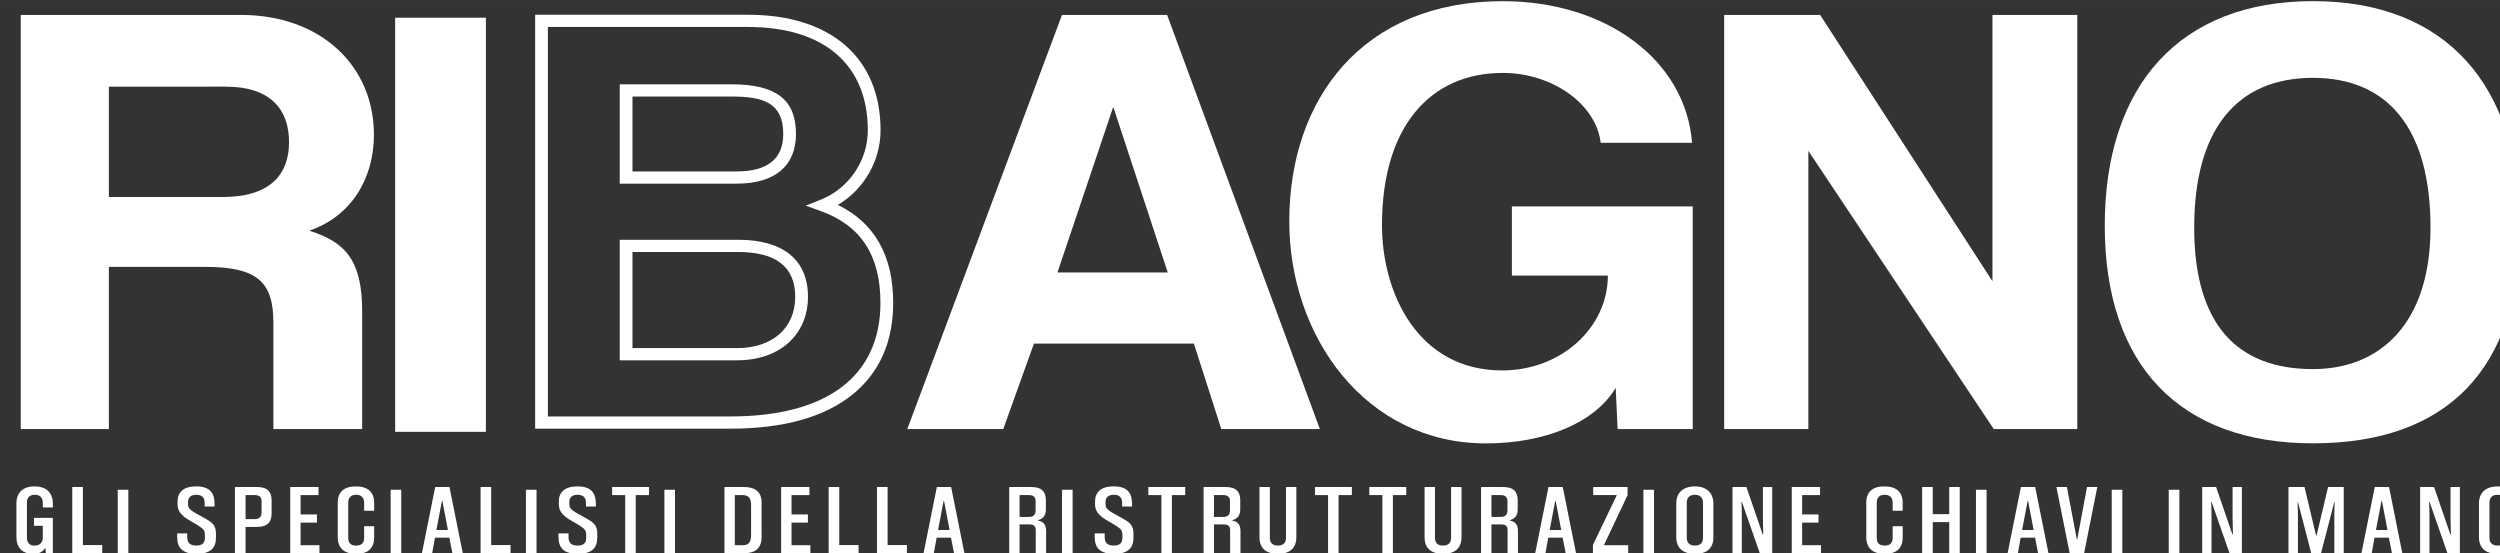 <?xml version="1.0" encoding="UTF-8" standalone="no"?>
<svg xmlns:inkscape="http://www.inkscape.org/namespaces/inkscape" xmlns:sodipodi="http://sodipodi.sourceforge.net/DTD/sodipodi-0.dtd" xmlns="http://www.w3.org/2000/svg" xmlns:svg="http://www.w3.org/2000/svg" width="235" height="52" viewBox="0 0 62.177 13.758" version="1.1" id="svg1" inkscape:version="1.3.2 (091e20e, 2023-11-25)" sodipodi:docname="Logo_Ribagno.svg">
  <rect x="0" y="0" width="62.177" height="13.758" fill="#333333" stroke="none"/>
  <defs id="defs1">
    <clipPath id="clipPath158">
      <path d="M 0,0 H 1196.22 V 847.559 H 0 Z" transform="translate(-822.608,-791.891)" id="path158"></path>
    </clipPath>
    <clipPath id="clipPath161">
      <path d="M 0,0 H 1196.22 V 847.559 H 0 Z" transform="translate(-855.473,-791.446)" id="path161"></path>
    </clipPath>
    <clipPath id="clipPath164">
      <path d="M 0,0 H 1196.22 V 847.559 H 0 Z" transform="translate(-917.587,-791.891)" id="path164"></path>
    </clipPath>
    <clipPath id="clipPath167">
      <path d="M 0,0 H 1196.22 V 847.559 H 0 Z" transform="translate(-952.005,-806.261)" id="path167"></path>
    </clipPath>
    <clipPath id="clipPath172">
      <path d="M 0,0 H 1196.22 V 847.559 H 0 Z" transform="translate(-817.752,-786.415)" id="path172"></path>
    </clipPath>
    <clipPath id="clipPath176">
      <path d="M 0,0 H 1196.22 V 847.559 H 0 Z" transform="translate(-829.02,-785.025)" id="path176"></path>
    </clipPath>
    <clipPath id="clipPath182">
      <path d="M 0,0 H 1196.22 V 847.559 H 0 Z" transform="translate(-844.694,-786.415)" id="path182"></path>
    </clipPath>
    <clipPath id="clipPath186">
      <path d="M 0,0 H 1196.22 V 847.559 H 0 Z" transform="translate(-854.479,-783.113)" id="path186"></path>
    </clipPath>
    <clipPath id="clipPath192">
      <path d="M 0,0 H 1196.22 V 847.559 H 0 Z" transform="translate(-874.6,-783.113)" id="path192"></path>
    </clipPath>
    <clipPath id="clipPath195">
      <path d="M 0,0 H 1196.22 V 847.559 H 0 Z" transform="translate(-882.578,-786.415)" id="path195"></path>
    </clipPath>
    <clipPath id="clipPath198">
      <path d="M 0,0 H 1196.22 V 847.559 H 0 Z" transform="translate(-888.333,-783.113)" id="path198"></path>
    </clipPath>
    <clipPath id="clipPath203">
      <path d="M 0,0 H 1196.22 V 847.559 H 0 Z" transform="translate(-905.822,-787.797)" id="path203"></path>
    </clipPath>
    <clipPath id="clipPath209">
      <path d="M 0,0 H 1196.22 V 847.559 H 0 Z" transform="translate(-924.352,-784.242)" id="path209"></path>
    </clipPath>
    <clipPath id="clipPath213">
      <path d="M 0,0 H 1196.22 V 847.559 H 0 Z" transform="translate(-937.019,-785.025)" id="path213"></path>
    </clipPath>
    <clipPath id="clipPath221">
      <path d="M 0,0 H 1196.22 V 847.559 H 0 Z" transform="translate(-960.822,-783.113)" id="path221"></path>
    </clipPath>
    <clipPath id="clipPath225">
      <path d="M 0,0 H 1196.22 V 847.559 H 0 Z" transform="translate(-976.221,-783.113)" id="path225"></path>
    </clipPath>
  </defs>
  <g inkscape:label="Livello 1" inkscape:groupmode="layer" id="layer1">
    <g id="g407" transform="matrix(0.264,0,0,0.264,-281.761,-7.927)">
      <g id="g157">
        <path id="path157" d="m 0,0 v 7.538 c 0,2.821 -1.107,3.922 -4.798,3.922 h -6.828 V 0 h -6.228 v 29.268 h 15.547 c 5.675,0 9.412,-3.614 9.412,-8.463 0,-3.129 -1.615,-5.774 -4.568,-6.788 2.722,-0.837 3.737,-2.292 3.737,-5.73 L 6.274,0 Z m -11.626,24.199 v -7.802 h 8.027 c 3.414,0 4.706,1.631 4.706,3.88 0,2.291 -1.292,3.922 -4.475,3.922 z" style="fill:#ffffff;fill-opacity:1;fill-rule:nonzero;stroke:none" transform="matrix(1.333,0,0,-1.333,1093.031,70.445)" clip-path="url(#clipPath158)"></path>
      </g>
      <g id="g158">
        <path id="path159" d="m 831.42,821.159 h 6.413 v -29.268 h -6.413 z" style="fill:#ffffff;fill-opacity:1;fill-rule:nonzero;stroke:none" transform="matrix(1.333,0,0,-1.333,-3.78,1126.299)"></path>
      </g>
      <g id="g159" transform="matrix(0.967,0,0,0.97,36.738,1.503)">
        <path id="path160" d="M 0,0 H -14.26 V 30.158 H 1.292 c 6.069,0 9.692,-3.148 9.692,-8.423 0,-2.229 -1.221,-4.304 -3.12,-5.433 C 10.548,15 11.907,12.607 11.907,9.173 11.907,6.312 10.898,4.056 8.909,2.467 6.859,0.83 3.861,0 0,0 M -13.329,0.89 H 0 c 7.078,0 10.976,2.942 10.976,8.283 0,3.444 -1.426,5.629 -4.358,6.68 l -1.107,0.396 1.093,0.432 c 2.063,0.814 3.449,2.845 3.449,5.054 0,4.788 -3.194,7.533 -8.761,7.533 H -13.329 Z M 0.507,4.981 h -8.585 v 8.78 H 0.6 c 3.275,0 5.079,-1.473 5.079,-4.148 0,-2.77 -2.078,-4.632 -5.172,-4.632 m -7.654,0.89 h 7.654 c 2.576,0 4.241,1.469 4.241,3.742 0,2.162 -1.396,3.258 -4.148,3.258 h -7.747 z m 7.608,11.981 h -8.539 v 7.237 h 8.17 c 3.258,0 4.71,-1.116 4.71,-3.619 0,-2.333 -1.541,-3.618 -4.341,-3.618 m -7.608,0.89 h 7.608 c 2.263,0 3.41,0.918 3.41,2.728 0,2.273 -1.446,2.729 -3.779,2.729 h -7.239 z" style="fill:#ffffff;fill-opacity:1;fill-rule:nonzero;stroke:none" transform="matrix(1.333,0,0,-1.333,1136.851,71.038)" clip-path="url(#clipPath161)"></path>
      </g>
      <g id="g161">
        <path id="path162" d="M 0,0 -1.937,6.039 H -13.241 L -15.409,0 h -6.781 l 10.933,29.268 h 7.428 L 6.967,0 Z M -7.612,22.701 H -7.658 L -11.58,11.064 h 7.797 z" style="fill:#ffffff;fill-opacity:1;fill-rule:nonzero;stroke:none" transform="matrix(1.333,0,0,-1.333,1182.331,70.445)"></path>
      </g>
      <g id="g162">
        <path id="path163" d="m 0,0 -0.138,2.909 c -1.477,-2.468 -4.983,-3.923 -9.181,-3.923 -8.489,0 -13.887,7.538 -13.887,15.692 0,8.64 5.167,15.56 15.086,15.56 7.289,0 12.918,-4.143 13.38,-10.006 h -6.459 c -0.323,2.733 -3.414,4.937 -6.921,4.937 -5.121,0 -8.535,-3.791 -8.535,-10.755 0,-4.805 2.538,-10.271 8.489,-10.271 4.198,0 7.474,3.042 7.474,6.7 h -6.782 v 4.893 H 5.306 V 0 Z" style="fill:#ffffff;fill-opacity:1;fill-rule:nonzero;stroke:none" transform="matrix(1.333,0,0,-1.333,1219.67,70.445)" clip-path="url(#clipPath164)"></path>
      </g>
      <g id="g164">
        <path id="path165" d="M 0,0 -13.102,19.659 V 0 h -5.951 v 29.268 h 6.782 L -0.092,10.447 V 29.268 H 5.905 V 0 Z" style="fill:#ffffff;fill-opacity:1;fill-rule:nonzero;stroke:none" transform="matrix(1.333,0,0,-1.333,1255.103,70.445)"></path>
      </g>
      <g id="g165">
        <path id="path166" d="m 0,0 c 0,9.918 5.306,15.868 14.717,15.868 9.412,0 14.625,-5.95 14.625,-16 0,-10.05 -5.213,-15.251 -14.625,-15.251 C 5.306,-15.383 0,-9.874 0,0 m 23.021,-0.132 c 0,6.92 -2.952,10.579 -8.304,10.579 -5.398,0 -8.396,-3.659 -8.396,-10.579 0,-6.921 3.091,-10.006 8.396,-10.006 4.614,0 8.304,3.085 8.304,10.006" style="fill:#ffffff;fill-opacity:1;fill-rule:nonzero;stroke:none" transform="matrix(1.333,0,0,-1.333,1265.561,51.285)" clip-path="url(#clipPath167)"></path>
      </g>
      <g id="g167">
        <path id="path168" d="m 0,0 -0.033,0.36 h -0.034 c -0.141,-0.226 -0.358,-0.402 -0.832,-0.402 -0.75,0 -1.183,0.423 -1.183,1.185 V 3.52 c 0,0.762 0.45,1.206 1.283,1.206 0.84,0 1.29,-0.458 1.29,-1.22 V 3.238 h -0.708 v 0.324 c 0,0.367 -0.191,0.572 -0.566,0.572 -0.366,0 -0.558,-0.198 -0.558,-0.565 V 1.101 c 0,-0.367 0.192,-0.558 0.542,-0.558 0.316,0 0.516,0.148 0.582,0.473 V 1.94 H -0.841 V 2.504 H 0.491 V 0 Z" style="fill:#ffffff;fill-opacity:1;fill-rule:nonzero;stroke:none" transform="matrix(1.333,0,0,-1.333,1071.599,82.148)"></path>
      </g>
      <g id="g168">
        <path id="path169" d="M 0,0 V 4.684 H 0.75 V 0.579 H 2.115 V 0 Z" style="fill:#ffffff;fill-opacity:1;fill-rule:nonzero;stroke:none" transform="matrix(1.333,0,0,-1.333,1074.086,82.148)"></path>
      </g>
      <g id="g169">
        <path id="path170" d="m 811.814,783.113 h 0.749 v 4.684 h -0.749 z" style="fill:#ffffff;fill-opacity:1;fill-rule:nonzero;stroke:none" transform="matrix(1.333,0,0,-1.333,-3.78,1126.299)"></path>
      </g>
      <g id="g170">
        <path id="path171" d="m 0,0 v 0.268 c 0,0.346 -0.175,0.564 -0.591,0.564 -0.4,0 -0.583,-0.211 -0.583,-0.486 V 0.162 c 0,-0.205 0.067,-0.324 0.325,-0.501 0.375,-0.247 0.941,-0.5 1.249,-0.733 0.258,-0.191 0.399,-0.417 0.399,-0.847 v -0.289 c 0,-0.734 -0.407,-1.136 -1.373,-1.136 -0.966,0 -1.366,0.41 -1.366,1.178 v 0.268 h 0.708 v -0.275 c 0,-0.381 0.191,-0.585 0.641,-0.585 0.391,0 0.608,0.162 0.608,0.536 v 0.211 c 0,0.29 -0.084,0.41 -0.358,0.593 -0.384,0.268 -0.808,0.444 -1.149,0.727 -0.275,0.24 -0.425,0.486 -0.425,0.86 v 0.205 c 0,0.62 0.399,1.051 1.316,1.051 1.007,0 1.298,-0.515 1.298,-1.221 L 0.699,0 Z" style="fill:#ffffff;fill-opacity:1;fill-rule:nonzero;stroke:none" transform="matrix(1.333,0,0,-1.333,1086.556,77.746)" clip-path="url(#clipPath172)"></path>
      </g>
      <g id="g172">
        <path id="path173" d="M 0,0 V -1.862 H -0.75 V 2.822 H 0.791 C 1.557,2.822 1.84,2.476 1.84,1.884 V 0.938 C 1.84,0.346 1.557,0 0.791,0 Z m 0,0.55 h 0.641 c 0.35,0 0.491,0.176 0.491,0.487 V 1.813 C 1.132,2.095 0.991,2.25 0.641,2.25 H 0 Z" style="fill:#ffffff;fill-opacity:1;fill-rule:nonzero;stroke:none" transform="matrix(1.333,0,0,-1.333,1090.41,79.665)"></path>
      </g>
      <g id="g173">
        <path id="path174" d="M 0,0 V 4.684 H 1.998 V 4.112 H 0.732 V 2.744 H 1.89 V 2.166 H 0.732 V 0.571 H 2.065 V 0 Z" style="fill:#ffffff;fill-opacity:1;fill-rule:nonzero;stroke:none" transform="matrix(1.333,0,0,-1.333,1094.618,82.148)"></path>
      </g>
      <g id="g174">
        <path id="path175" d="m 0,0 h 0.708 v -0.783 c 0,-0.783 -0.442,-1.171 -1.274,-1.171 -0.858,0 -1.299,0.423 -1.299,1.185 v 2.413 c 0,0.783 0.441,1.17 1.273,1.17 0.842,0 1.3,-0.387 1.3,-1.163 V 1.094 H 0 v 0.557 c 0,0.367 -0.192,0.571 -0.566,0.571 -0.367,0 -0.559,-0.198 -0.559,-0.564 v -2.476 c 0,-0.36 0.167,-0.55 0.559,-0.55 0.374,0 0.566,0.176 0.566,0.55 z" style="fill:#ffffff;fill-opacity:1;fill-rule:nonzero;stroke:none" transform="matrix(1.333,0,0,-1.333,1101.581,79.6)" clip-path="url(#clipPath176)"></path>
      </g>
      <g id="g176">
        <path id="path177" d="m 831.102,783.113 h 0.749 v 4.684 h -0.749 z" style="fill:#ffffff;fill-opacity:1;fill-rule:nonzero;stroke:none" transform="matrix(1.333,0,0,-1.333,-3.78,1126.299)"></path>
      </g>
      <g id="g177">
        <path id="path178" d="M 0,0 -0.216,1.101 H -1.232 L -1.432,0 h -0.724 l 0.94,4.684 h 1.008 L 0.733,0 Z m -1.132,1.644 h 0.816 l -0.392,2.053 h -0.033 z" style="fill:#ffffff;fill-opacity:1;fill-rule:nonzero;stroke:none" transform="matrix(1.333,0,0,-1.333,1109.897,82.148)"></path>
      </g>
      <g id="g178">
        <path id="path179" d="M 0,0 V 4.684 H 0.749 V 0.579 H 2.115 V 0 Z" style="fill:#ffffff;fill-opacity:1;fill-rule:nonzero;stroke:none" transform="matrix(1.333,0,0,-1.333,1112.552,82.148)"></path>
      </g>
      <g id="g179">
        <path id="path180" d="m 840.663,783.113 h 0.749 v 4.684 h -0.749 z" style="fill:#ffffff;fill-opacity:1;fill-rule:nonzero;stroke:none" transform="matrix(1.333,0,0,-1.333,-3.78,1126.299)"></path>
      </g>
      <g id="g180">
        <path id="path181" d="m 0,0 v 0.268 c 0,0.346 -0.175,0.564 -0.592,0.564 -0.399,0 -0.582,-0.211 -0.582,-0.486 V 0.162 c 0,-0.205 0.066,-0.324 0.324,-0.501 0.375,-0.247 0.942,-0.5 1.25,-0.733 0.258,-0.191 0.399,-0.417 0.399,-0.847 v -0.289 c 0,-0.734 -0.408,-1.136 -1.374,-1.136 -0.966,0 -1.365,0.41 -1.365,1.178 v 0.268 h 0.708 v -0.275 c 0,-0.381 0.191,-0.585 0.64,-0.585 0.392,0 0.609,0.162 0.609,0.536 v 0.211 c 0,0.29 -0.084,0.41 -0.358,0.593 -0.383,0.268 -0.808,0.444 -1.149,0.727 -0.275,0.24 -0.426,0.486 -0.426,0.86 v 0.205 c 0,0.62 0.4,1.051 1.316,1.051 1.008,0 1.299,-0.515 1.299,-1.221 L 0.699,0 Z" style="fill:#ffffff;fill-opacity:1;fill-rule:nonzero;stroke:none" transform="matrix(1.333,0,0,-1.333,1122.478,77.746)" clip-path="url(#clipPath182)"></path>
      </g>
      <g id="g182">
        <path id="path183" d="M 0,0 V 4.112 H -0.925 V 4.684 H 1.682 V 4.112 H 0.741 V 0 Z" style="fill:#ffffff;fill-opacity:1;fill-rule:nonzero;stroke:none" transform="matrix(1.333,0,0,-1.333,1126.177,82.148)"></path>
      </g>
      <g id="g183">
        <path id="path184" d="m 850.449,783.113 h 0.749 v 4.684 h -0.749 z" style="fill:#ffffff;fill-opacity:1;fill-rule:nonzero;stroke:none" transform="matrix(1.333,0,0,-1.333,-3.78,1126.299)"></path>
      </g>
      <g id="g184">
        <path id="path185" d="m 0,0 v 4.684 h 1.365 c 0.825,0 1.258,-0.367 1.258,-1.08 V 1.143 C 2.623,0.367 2.19,0 1.365,0 Z m 1.316,0.571 c 0.449,0 0.566,0.283 0.566,0.748 v 2.06 c 0,0.451 -0.117,0.733 -0.608,0.733 H 0.732 V 0.571 Z" style="fill:#ffffff;fill-opacity:1;fill-rule:nonzero;stroke:none" transform="matrix(1.333,0,0,-1.333,1135.526,82.148)" clip-path="url(#clipPath186)"></path>
      </g>
      <g id="g186">
        <path id="path187" d="M 0,0 V 4.684 H 1.999 V 4.112 H 0.733 V 2.744 H 1.891 V 2.166 H 0.733 V 0.571 H 2.065 V 0 Z" style="fill:#ffffff;fill-opacity:1;fill-rule:nonzero;stroke:none" transform="matrix(1.333,0,0,-1.333,1140.867,82.148)"></path>
      </g>
      <g id="g187">
        <path id="path188" d="M 0,0 V 4.684 H 0.75 V 0.579 H 2.115 V 0 Z" style="fill:#ffffff;fill-opacity:1;fill-rule:nonzero;stroke:none" transform="matrix(1.333,0,0,-1.333,1145.342,82.148)"></path>
      </g>
      <g id="g188">
        <path id="path189" d="M 0,0 V 4.684 H 0.75 V 0.579 H 2.115 V 0 Z" style="fill:#ffffff;fill-opacity:1;fill-rule:nonzero;stroke:none" transform="matrix(1.333,0,0,-1.333,1149.895,82.148)"></path>
      </g>
      <g id="g189">
        <path id="path190" d="M 0,0 -0.217,1.101 H -1.232 L -1.432,0 h -0.725 l 0.941,4.684 h 1.008 L 0.733,0 Z m -1.132,1.644 h 0.815 l -0.391,2.053 h -0.033 z" style="fill:#ffffff;fill-opacity:1;fill-rule:nonzero;stroke:none" transform="matrix(1.333,0,0,-1.333,1157.157,82.148)"></path>
      </g>
      <g id="g190">
        <path id="path191" d="m 0,0 v 4.684 h 1.54 c 0.775,0 1.05,-0.346 1.05,-0.938 V 3.104 C 2.59,2.674 2.382,2.419 2.023,2.342 V 2.314 C 2.415,2.25 2.606,2.024 2.606,1.559 V 0 H 1.874 v 1.609 c 0,0.303 -0.109,0.43 -0.467,0.43 H 0.732 V 0 Z m 1.865,3.675 c 0,0.289 -0.141,0.437 -0.491,0.437 H 0.732 V 2.568 h 0.65 c 0.3,0 0.483,0.12 0.483,0.479 z" style="fill:#ffffff;fill-opacity:1;fill-rule:nonzero;stroke:none" transform="matrix(1.333,0,0,-1.333,1162.354,82.148)" clip-path="url(#clipPath192)"></path>
      </g>
      <g id="g192">
        <path id="path193" d="m 878.548,783.113 h 0.75 v 4.684 h -0.75 z" style="fill:#ffffff;fill-opacity:1;fill-rule:nonzero;stroke:none" transform="matrix(1.333,0,0,-1.333,-3.78,1126.299)"></path>
      </g>
      <g id="g193">
        <path id="path194" d="m 0,0 v 0.268 c 0,0.346 -0.175,0.564 -0.591,0.564 -0.4,0 -0.583,-0.211 -0.583,-0.486 V 0.162 c 0,-0.205 0.067,-0.324 0.325,-0.501 0.375,-0.247 0.941,-0.5 1.249,-0.733 0.258,-0.191 0.399,-0.417 0.399,-0.847 v -0.289 c 0,-0.734 -0.408,-1.136 -1.373,-1.136 -0.966,0 -1.366,0.41 -1.366,1.178 v 0.268 h 0.708 v -0.275 c 0,-0.381 0.191,-0.585 0.641,-0.585 0.391,0 0.608,0.162 0.608,0.536 v 0.211 c 0,0.29 -0.084,0.41 -0.358,0.593 -0.384,0.268 -0.808,0.444 -1.15,0.727 -0.274,0.24 -0.424,0.486 -0.424,0.86 v 0.205 c 0,0.62 0.399,1.051 1.316,1.051 1.007,0 1.298,-0.515 1.298,-1.221 L 0.699,0 Z" style="fill:#ffffff;fill-opacity:1;fill-rule:nonzero;stroke:none" transform="matrix(1.333,0,0,-1.333,1172.992,77.746)" clip-path="url(#clipPath195)"></path>
      </g>
      <g id="g195">
        <path id="path196" d="M 0,0 V 4.112 H -0.924 V 4.684 H 1.682 V 4.112 H 0.741 V 0 Z" style="fill:#ffffff;fill-opacity:1;fill-rule:nonzero;stroke:none" transform="matrix(1.333,0,0,-1.333,1176.69,82.148)"></path>
      </g>
      <g id="g196">
        <path id="path197" d="m 0,0 v 4.684 h 1.54 c 0.775,0 1.05,-0.346 1.05,-0.938 V 3.104 C 2.59,2.674 2.382,2.419 2.023,2.342 V 2.314 C 2.415,2.25 2.606,2.024 2.606,1.559 V 0 H 1.874 v 1.609 c 0,0.303 -0.109,0.43 -0.467,0.43 H 0.732 V 0 Z m 1.865,3.675 c 0,0.289 -0.141,0.437 -0.491,0.437 H 0.732 V 2.568 h 0.65 c 0.3,0 0.483,0.12 0.483,0.479 z" style="fill:#ffffff;fill-opacity:1;fill-rule:nonzero;stroke:none" transform="matrix(1.333,0,0,-1.333,1180.665,82.148)" clip-path="url(#clipPath198)"></path>
      </g>
      <g id="g198">
        <path id="path199" d="m 0,0 h 0.732 v -3.541 c 0,-0.762 -0.441,-1.185 -1.298,-1.185 -0.833,0 -1.308,0.388 -1.308,1.171 V 0 h 0.733 v -3.59 c 0,-0.374 0.2,-0.55 0.566,-0.55 0.383,0 0.575,0.19 0.575,0.557 z" style="fill:#ffffff;fill-opacity:1;fill-rule:nonzero;stroke:none" transform="matrix(1.333,0,0,-1.333,1188.427,75.903)"></path>
      </g>
      <g id="g199">
        <path id="path200" d="M 0,0 V 4.112 H -0.925 V 4.684 H 1.682 V 4.112 H 0.741 V 0 Z" style="fill:#ffffff;fill-opacity:1;fill-rule:nonzero;stroke:none" transform="matrix(1.333,0,0,-1.333,1192.391,82.148)"></path>
      </g>
      <g id="g200">
        <path id="path201" d="M 0,0 V 4.112 H -0.925 V 4.684 H 1.682 V 4.112 H 0.741 V 0 Z" style="fill:#ffffff;fill-opacity:1;fill-rule:nonzero;stroke:none" transform="matrix(1.333,0,0,-1.333,1197.51,82.148)"></path>
      </g>
      <g id="g201">
        <path id="path202" d="m 0,0 h 0.733 v -3.541 c 0,-0.762 -0.441,-1.185 -1.299,-1.185 -0.833,0 -1.308,0.388 -1.308,1.171 V 0 h 0.733 v -3.59 c 0,-0.374 0.2,-0.55 0.567,-0.55 0.383,0 0.574,0.19 0.574,0.557 z" style="fill:#ffffff;fill-opacity:1;fill-rule:nonzero;stroke:none" transform="matrix(1.333,0,0,-1.333,1203.983,75.903)" clip-path="url(#clipPath203)"></path>
      </g>
      <g id="g203">
        <path id="path204" d="M 0,0 V 4.684 H 1.541 C 2.315,4.684 2.59,4.338 2.59,3.746 V 3.104 C 2.59,2.674 2.382,2.419 2.024,2.342 V 2.314 C 2.415,2.25 2.607,2.024 2.607,1.559 V 0 H 1.874 v 1.609 c 0,0.303 -0.108,0.43 -0.466,0.43 H 0.733 V 0 Z m 1.865,3.675 c 0,0.289 -0.141,0.437 -0.491,0.437 H 0.733 V 2.568 h 0.65 c 0.3,0 0.482,0.12 0.482,0.479 z" style="fill:#ffffff;fill-opacity:1;fill-rule:nonzero;stroke:none" transform="matrix(1.333,0,0,-1.333,1206.804,82.148)"></path>
      </g>
      <g id="g204">
        <path id="path205" d="M 0,0 -0.217,1.101 H -1.233 L -1.432,0 h -0.725 l 0.941,4.684 h 1.008 L 0.732,0 Z m -1.133,1.644 h 0.816 l -0.391,2.053 h -0.033 z" style="fill:#ffffff;fill-opacity:1;fill-rule:nonzero;stroke:none" transform="matrix(1.333,0,0,-1.333,1214.777,82.148)"></path>
      </g>
      <g id="g205">
        <path id="path206" d="M 0,0 V 0.586 L 1.69,4.112 H 0.017 V 4.684 H 2.448 V 4.105 L 0.775,0.571 H 2.49 V 0 Z" style="fill:#ffffff;fill-opacity:1;fill-rule:nonzero;stroke:none" transform="matrix(1.333,0,0,-1.333,1217.342,82.148)"></path>
      </g>
      <g id="g206">
        <path id="path207" d="m 919.639,783.113 h 0.75 v 4.684 h -0.75 z" style="fill:#ffffff;fill-opacity:1;fill-rule:nonzero;stroke:none" transform="matrix(1.333,0,0,-1.333,-3.78,1126.299)"></path>
      </g>
      <g id="g207">
        <path id="path208" d="m 0,0 c 0,-0.783 -0.466,-1.171 -1.299,-1.171 -0.857,0 -1.324,0.423 -1.324,1.185 v 2.377 c 0,0.762 0.483,1.206 1.316,1.206 C -0.474,3.597 0,3.139 0,2.377 Z m -0.732,2.434 c 0,0.367 -0.209,0.571 -0.584,0.571 -0.358,0 -0.566,-0.198 -0.566,-0.564 v -2.469 c 0,-0.367 0.2,-0.557 0.575,-0.557 0.366,0 0.575,0.176 0.575,0.55 z" style="fill:#ffffff;fill-opacity:1;fill-rule:nonzero;stroke:none" transform="matrix(1.333,0,0,-1.333,1228.69,80.644)" clip-path="url(#clipPath209)"></path>
      </g>
      <g id="g209">
        <path id="path210" d="M 0,0 -1.266,3.626 H -1.299 C -1.283,3.28 -1.274,2.949 -1.274,2.638 V 0 H -1.932 V 4.684 H -0.95 L 0.208,1.319 H 0.241 C 0.225,1.764 0.216,2.144 0.216,2.455 V 4.684 H 0.874 V 0 Z" style="fill:#ffffff;fill-opacity:1;fill-rule:nonzero;stroke:none" transform="matrix(1.333,0,0,-1.333,1233.066,82.148)"></path>
      </g>
      <g id="g210">
        <path id="path211" d="M 0,0 V 4.684 H 1.999 V 4.112 H 0.733 V 2.744 H 1.891 V 2.166 H 0.733 V 0.571 H 2.065 V 0 Z" style="fill:#ffffff;fill-opacity:1;fill-rule:nonzero;stroke:none" transform="matrix(1.333,0,0,-1.333,1236.074,82.148)"></path>
      </g>
      <g id="g211">
        <path id="path212" d="m 0,0 h 0.708 v -0.783 c 0,-0.783 -0.442,-1.171 -1.274,-1.171 -0.858,0 -1.299,0.423 -1.299,1.185 v 2.413 c 0,0.783 0.441,1.17 1.274,1.17 0.841,0 1.299,-0.387 1.299,-1.163 V 1.094 H 0 v 0.557 c 0,0.367 -0.191,0.571 -0.566,0.571 -0.366,0 -0.558,-0.198 -0.558,-0.564 v -2.476 c 0,-0.36 0.166,-0.55 0.558,-0.55 0.375,0 0.566,0.176 0.566,0.55 z" style="fill:#ffffff;fill-opacity:1;fill-rule:nonzero;stroke:none" transform="matrix(1.333,0,0,-1.333,1245.58,79.6)" clip-path="url(#clipPath213)"></path>
      </g>
      <g id="g213">
        <path id="path214" d="M 0,0 V 2.201 H -1.166 V 0 h -0.75 v 4.684 h 0.75 V 2.765 H 0 V 4.684 H 0.741 V 0 Z" style="fill:#ffffff;fill-opacity:1;fill-rule:nonzero;stroke:none" transform="matrix(1.333,0,0,-1.333,1250.91,82.148)"></path>
      </g>
      <g id="g214">
        <path id="path215" d="m 943.141,783.113 h 0.75 v 4.684 h -0.75 z" style="fill:#ffffff;fill-opacity:1;fill-rule:nonzero;stroke:none" transform="matrix(1.333,0,0,-1.333,-3.78,1126.299)"></path>
      </g>
      <g id="g215">
        <path id="path216" d="M 0,0 -0.217,1.101 H -1.233 L -1.432,0 h -0.725 l 0.941,4.684 h 1.008 L 0.732,0 Z m -1.133,1.644 h 0.816 l -0.391,2.053 h -0.033 z" style="fill:#ffffff;fill-opacity:1;fill-rule:nonzero;stroke:none" transform="matrix(1.333,0,0,-1.333,1259.283,82.148)"></path>
      </g>
      <g id="g216">
        <path id="path217" d="m 0,0 -0.941,4.684 h 0.742 L 0.5,0.988 H 0.533 L 1.224,4.684 H 1.949 L 1.016,0 Z" style="fill:#ffffff;fill-opacity:1;fill-rule:nonzero;stroke:none" transform="matrix(1.333,0,0,-1.333,1262.259,82.148)"></path>
      </g>
      <g id="g217">
        <path id="path218" d="m 952.735,783.113 h 0.75 v 4.684 h -0.75 z" style="fill:#ffffff;fill-opacity:1;fill-rule:nonzero;stroke:none" transform="matrix(1.333,0,0,-1.333,-3.78,1126.299)"></path>
      </g>
      <g id="g218">
        <path id="path219" d="m 956.766,783.113 h 0.75 v 4.684 h -0.75 z" style="fill:#ffffff;fill-opacity:1;fill-rule:nonzero;stroke:none" transform="matrix(1.333,0,0,-1.333,-3.78,1126.299)"></path>
      </g>
      <g id="g219">
        <path id="path220" d="M 0,0 -1.266,3.626 H -1.299 C -1.283,3.28 -1.274,2.949 -1.274,2.638 V 0 H -1.932 V 4.684 H -0.95 L 0.208,1.319 H 0.241 C 0.225,1.764 0.216,2.144 0.216,2.455 V 4.684 H 0.874 V 0 Z" style="fill:#ffffff;fill-opacity:1;fill-rule:nonzero;stroke:none" transform="matrix(1.333,0,0,-1.333,1277.316,82.148)" clip-path="url(#clipPath221)"></path>
      </g>
      <g id="g221">
        <path id="path222" d="M 0,0 V 2.589 C 0,2.878 0.008,3.217 0.025,3.604 H -0.008 L -0.941,0 H -1.632 L -2.565,3.604 H -2.598 C -2.582,3.217 -2.573,2.878 -2.573,2.589 V 0 H -3.24 v 4.684 h 1.133 l 0.816,-3.435 h 0.033 l 0.817,3.435 H 0.666 V 0 Z" style="fill:#ffffff;fill-opacity:1;fill-rule:nonzero;stroke:none" transform="matrix(1.333,0,0,-1.333,1287.188,82.148)"></path>
      </g>
      <g id="g222">
        <path id="path223" d="M 0,0 -0.217,1.101 H -1.233 L -1.432,0 h -0.725 l 0.941,4.684 h 1.008 L 0.732,0 Z m -1.133,1.644 h 0.816 l -0.391,2.053 h -0.033 z" style="fill:#ffffff;fill-opacity:1;fill-rule:nonzero;stroke:none" transform="matrix(1.333,0,0,-1.333,1292.618,82.148)"></path>
      </g>
      <g id="g223">
        <path id="path224" d="M 0,0 -1.266,3.626 H -1.299 C -1.283,3.28 -1.274,2.949 -1.274,2.638 V 0 H -1.932 V 4.684 H -0.95 L 0.208,1.319 H 0.241 C 0.225,1.764 0.216,2.144 0.216,2.455 V 4.684 H 0.874 V 0 Z" style="fill:#ffffff;fill-opacity:1;fill-rule:nonzero;stroke:none" transform="matrix(1.333,0,0,-1.333,1297.848,82.148)" clip-path="url(#clipPath225)"></path>
      </g>
      <g id="g225">
        <path id="path226" d="m 0,0 c 0,-0.783 -0.466,-1.171 -1.299,-1.171 -0.857,0 -1.324,0.423 -1.324,1.185 v 2.377 c 0,0.762 0.483,1.206 1.316,1.206 C -0.474,3.597 0,3.139 0,2.377 Z m -0.732,2.434 c 0,0.367 -0.209,0.571 -0.584,0.571 -0.358,0 -0.566,-0.198 -0.566,-0.564 v -2.469 c 0,-0.367 0.2,-0.557 0.575,-0.557 0.366,0 0.575,0.176 0.575,0.55 z" style="fill:#ffffff;fill-opacity:1;fill-rule:nonzero;stroke:none" transform="matrix(1.333,0,0,-1.333,1304.31,80.644)"></path>
      </g>
    </g>
  </g>
</svg>

